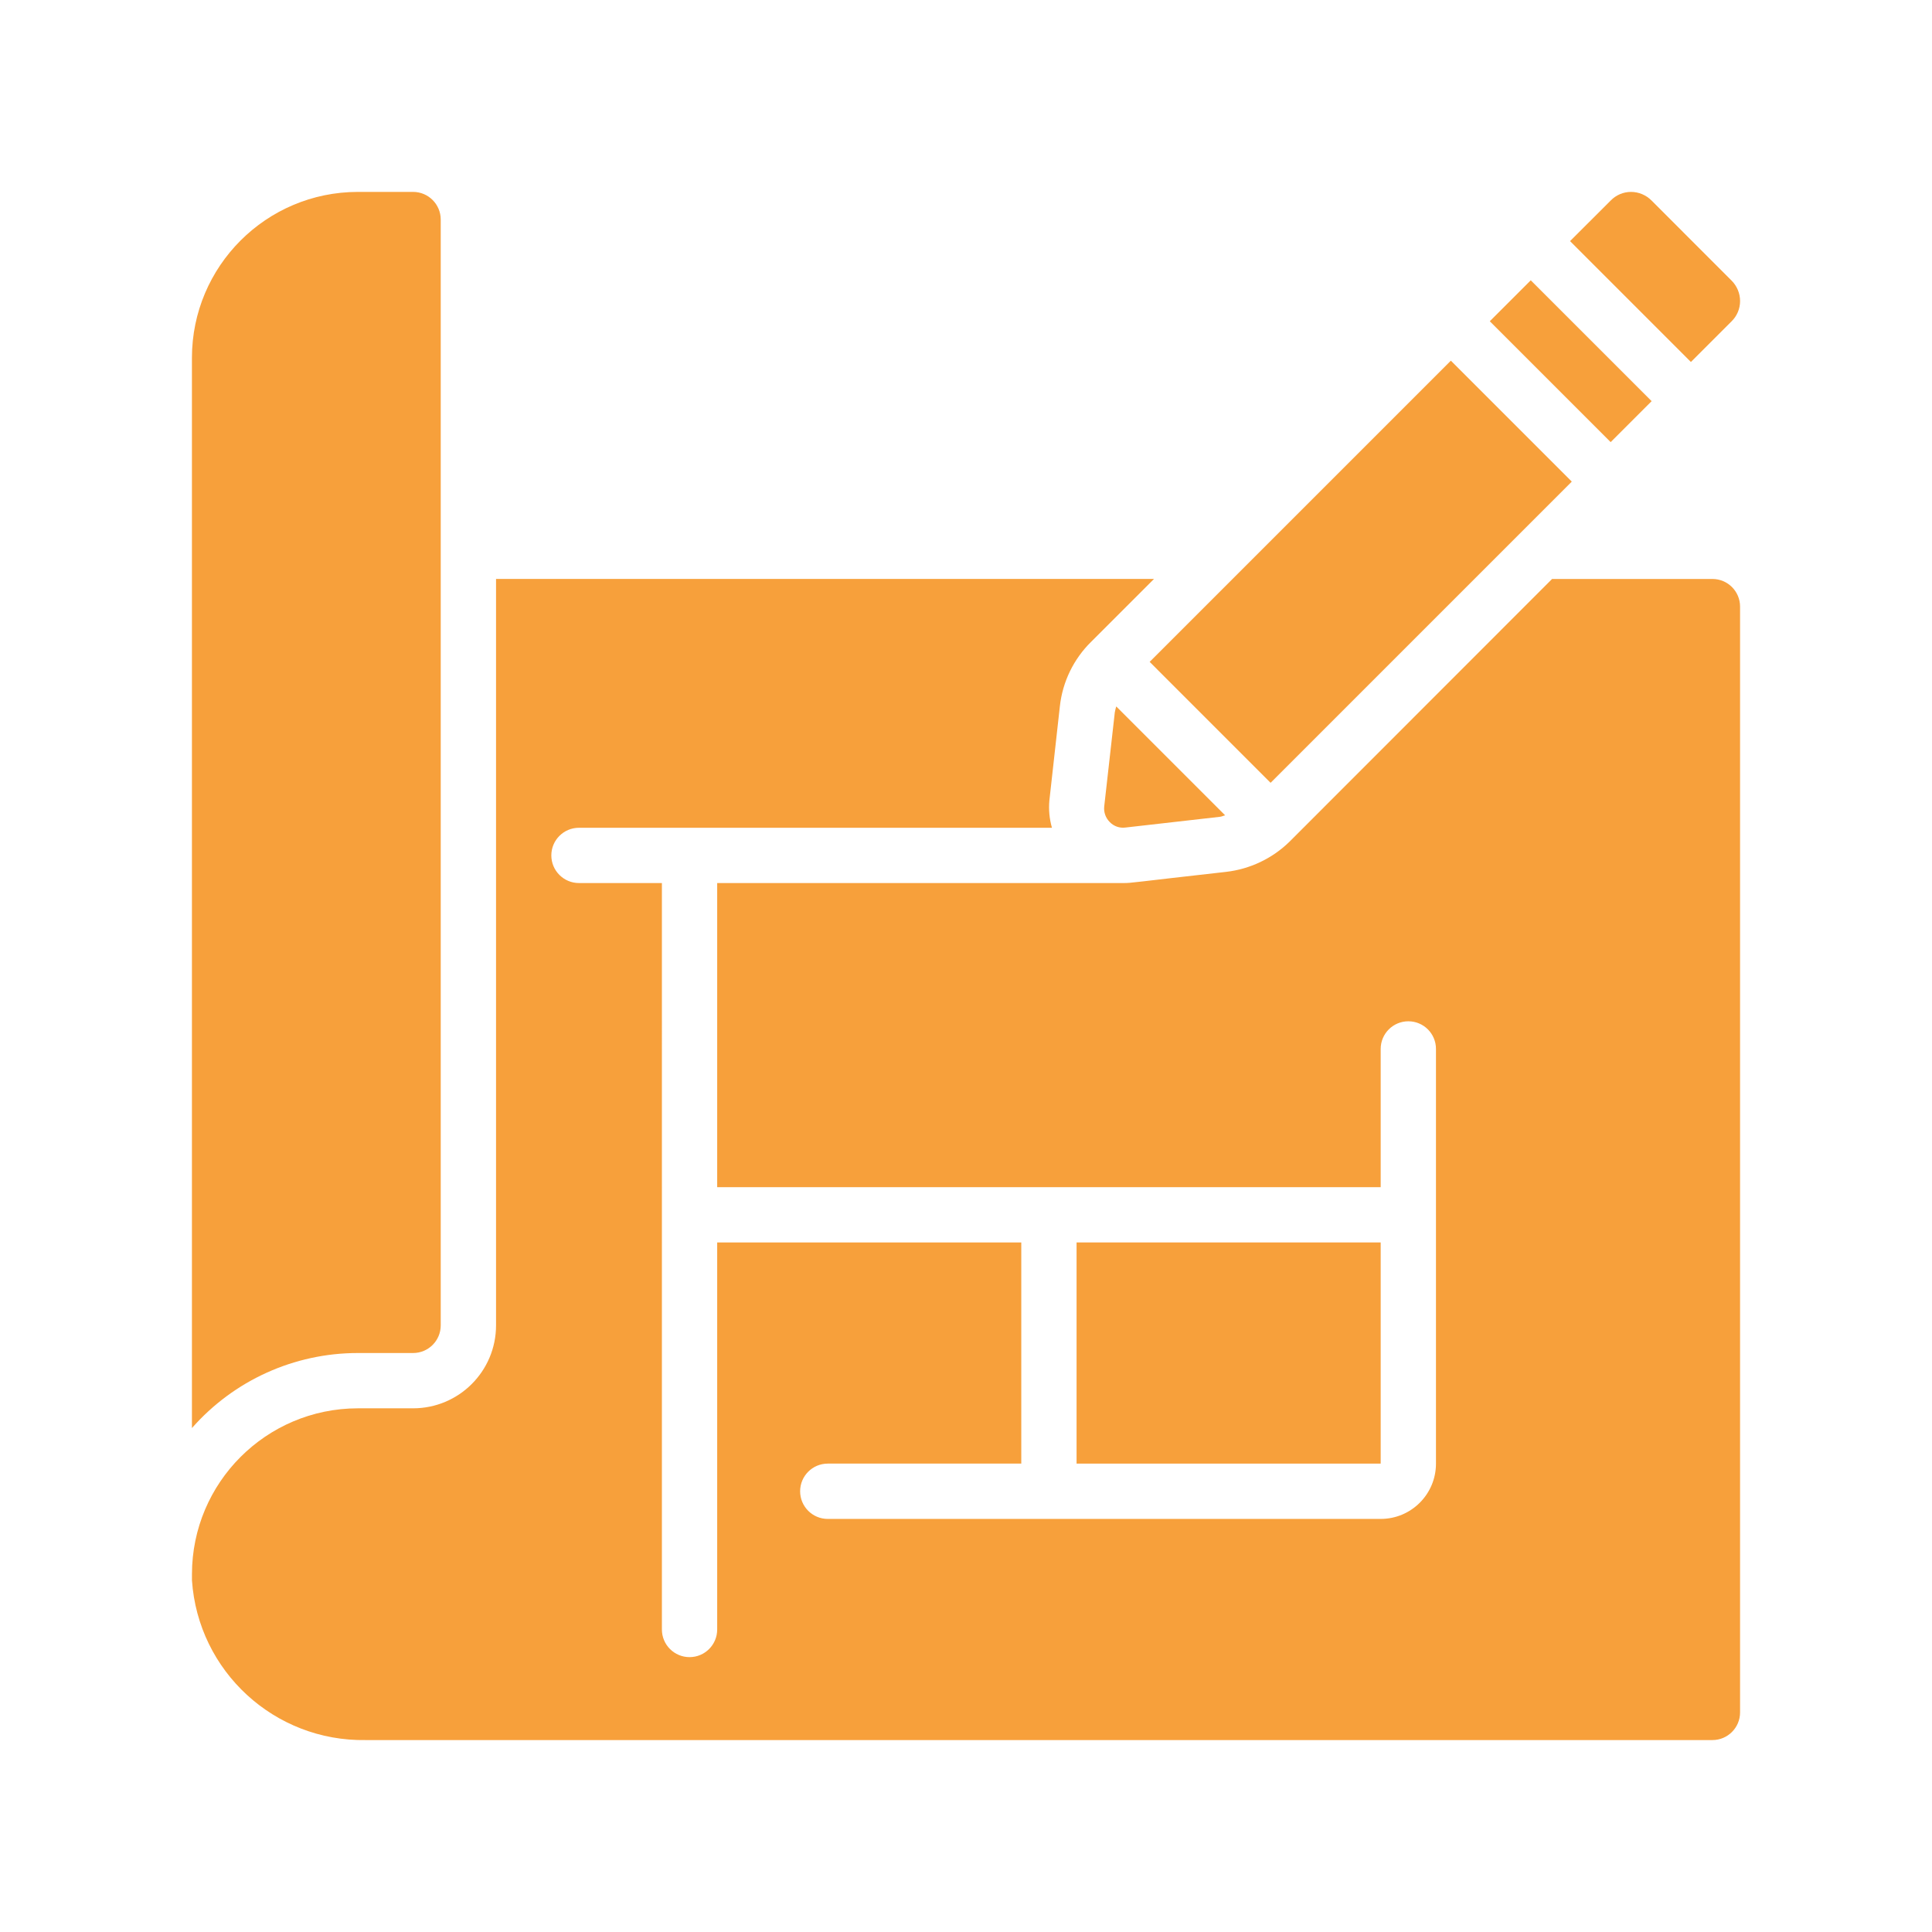 <svg xmlns="http://www.w3.org/2000/svg" xmlns:xlink="http://www.w3.org/1999/xlink" x="0px" y="0px" width="125px" height="125px" viewBox="0 0 125 125" xml:space="preserve"><g id="&#x5716;&#x5C64;_1"></g><g id="FOOTER1" display="none"></g><g id="&#x5716;&#x5C64;_3">	<g>		<g id="Page-1_5_">			<g id="_x30_06---Draw-Blueprint">				<path id="Shape_33_" fill="#F7A03B" d="M72.128,46.088l-0.685,6.087c-0.041,0.373,0.091,0.745,0.357,1.011     c0.264,0.275,0.644,0.408,1.022,0.355l6.1-0.693c0.122-0.014,0.228-0.071,0.344-0.096l-7.046-7.046     C72.183,45.83,72.152,45.959,72.128,46.088L72.128,46.088z"></path>				<path id="Rectangle-path_3_" fill="#F7A03B" d="M74.383,42.823L93.87,23.336l7.824,7.824L82.207,50.648L74.383,42.823z"></path>				<path id="Rectangle-path_1_" fill="#F7A03B" d="M96.389,20.785l2.651-2.649l7.82,7.819l-2.651,2.65L96.389,20.785z"></path>				<path id="Shape_32_" fill="#F7A03B" d="M112.023,20.799c0.357-0.344,0.559-0.819,0.56-1.316c0.001-0.502-0.201-0.985-0.56-1.338     l-5.164-5.167c-0.352-0.358-0.833-0.562-1.336-0.562c-0.493,0.002-0.964,0.201-1.308,0.555l-2.633,2.628l7.819,7.821     L112.023,20.799z"></path>				<path id="Shape_31_" fill="#F7A03B" d="M23.149,87.54h3.577c0.988,0,1.789-0.8,1.789-1.788V14.205     c0-0.987-0.801-1.789-1.789-1.789h-3.577c-5.925,0.007-10.726,4.807-10.731,10.733v69.247     C15.129,89.309,19.041,87.54,23.149,87.54z"></path>				<path id="Shape_30_" fill="#F7A03B" d="M23.667,112.582h87.127c0.987,0,1.788-0.802,1.788-1.789V39.246     c0-0.987-0.801-1.787-1.788-1.787h-10.375L83.438,54.45c-1.114,1.093-2.563,1.782-4.113,1.96     c-6.037,0.677-6.093,0.723-6.614,0.723H46.402v19.676H89.33v-8.942c0-0.989,0.801-1.79,1.789-1.79s1.788,0.801,1.788,1.79     v26.828c0,1.978-1.602,3.579-3.577,3.579H53.556c-0.987,0-1.788-0.802-1.788-1.789c0-0.988,0.801-1.79,1.788-1.79h12.521V80.386     H46.402v25.042c0,0.988-0.801,1.788-1.788,1.788c-0.988,0-1.789-0.8-1.789-1.788V57.133h-5.366     c-0.987,0-1.788-0.801-1.788-1.788s0.801-1.788,1.788-1.788h30.603c-0.166-0.573-0.222-1.174-0.167-1.768l0.679-6.096     c0.174-1.582,0.891-3.058,2.028-4.174l4.062-4.061h-42.57v48.293c0,2.963-2.402,5.367-5.366,5.367h-3.577     c-5.925,0.005-10.726,4.807-10.731,10.729v0.396C12.816,108.137,17.763,112.681,23.667,112.582L23.667,112.582z"></path>				<path id="Rectangle-path_2_" fill="#F7A03B" d="M69.654,80.386H89.33v14.309H69.654V80.386z"></path>			</g>		</g>	</g></g></svg>